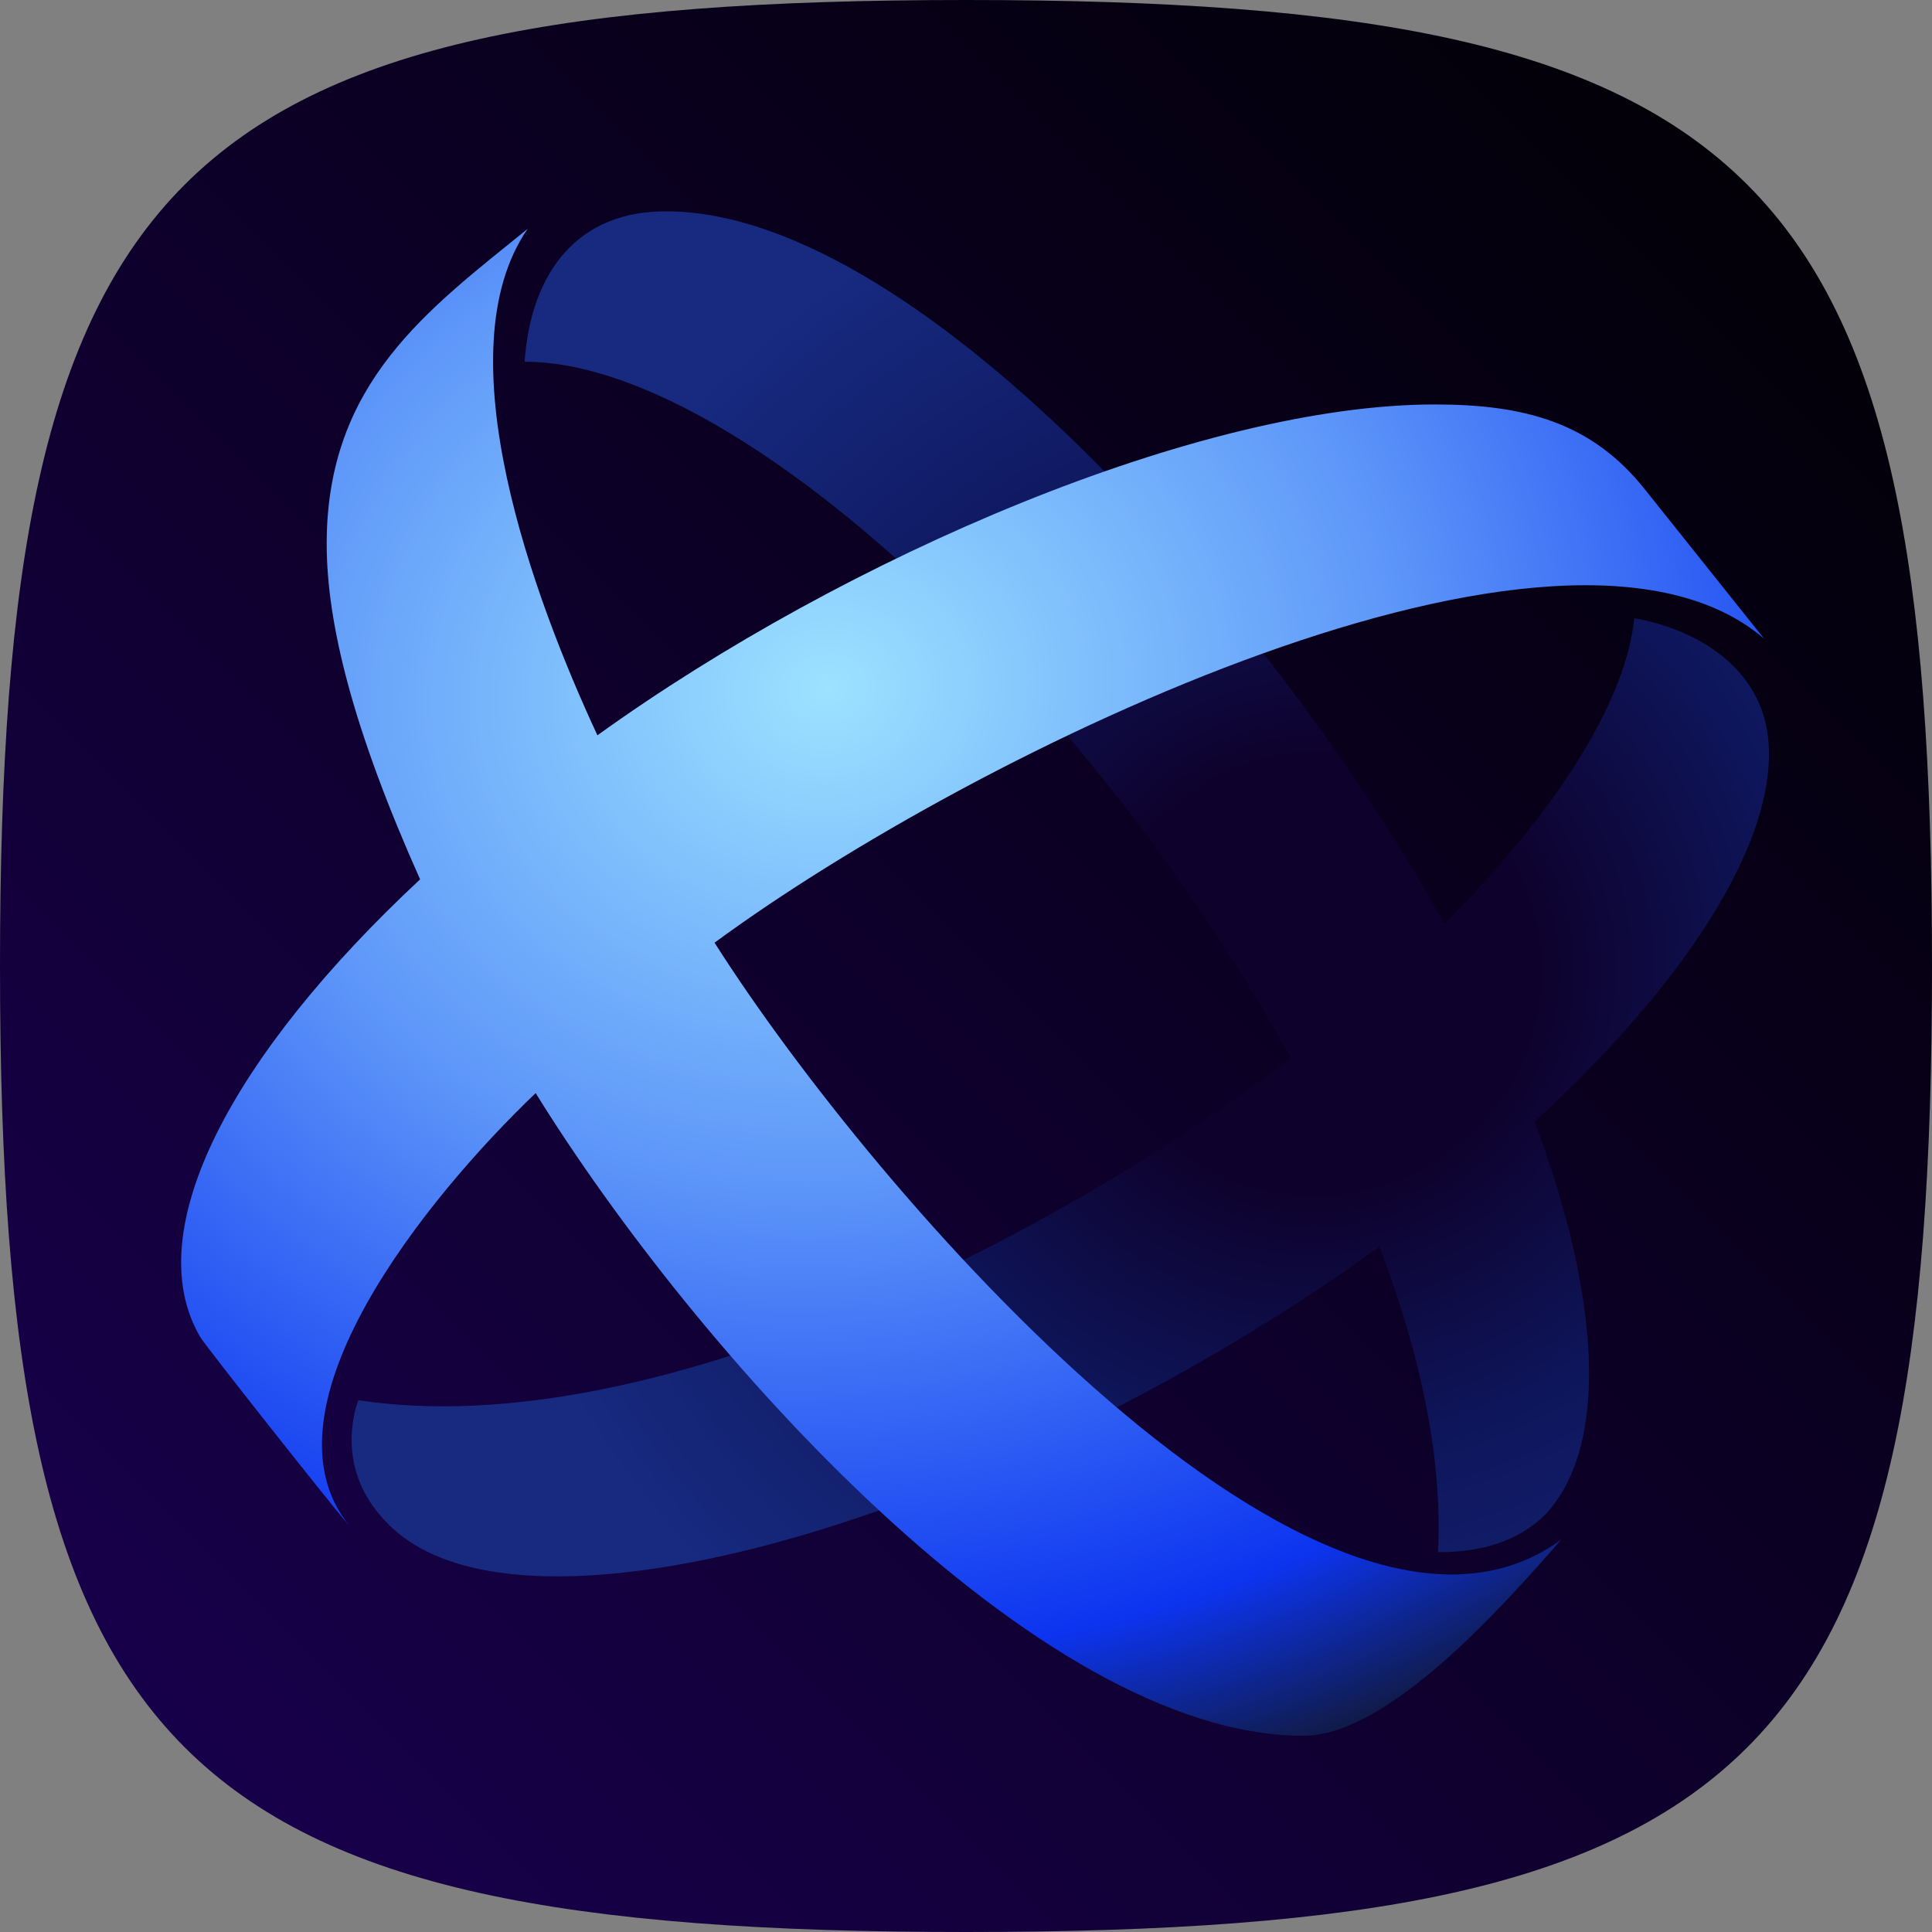 <svg xmlns="http://www.w3.org/2000/svg" width="32" height="32" fill="none"><rect width="100%" height="100%" fill="#808080" stroke="none"/><path d="M0 16C0 2.824 2.824 0 16 0s16 2.824 16 16-2.824 16-16 16S0 29.176 0 16z" fill="url(#paint0_linear_835_880)"/><path d="M11.075 3.5c4.274.053 10.2 7.001 12.848 11.8 1.94-1.94 3.015-3.75 3.146-5.061 1.154.21 2.203.918 2.229 2.176.052 1.626-1.416 3.907-3.88 6.162 1.1 2.936 1.232 5.375.183 6.502-.472.472-1.101.63-1.783.63.078-1.547-.289-3.278-.97-5.06-4.72 3.408-10.514 5.61-13.975 5.453-1.154-.053-2.046-.367-2.57-.997-.734-.838-.42-1.782-.367-1.913 4.85.734 11.51-2.675 15.443-5.664-3.303-6.004-9.15-11.537-12.69-11.537.105-1.494.892-2.517 2.386-2.49z" fill="url(#paint1_radial_835_880)"/><path d="M21.589 28.75c-4.431 0-10.121-6.45-12.717-10.645-1.809 1.73-4.64 5.217-3.094 7.157-.236-.262-2.412-3.015-2.464-3.12-1.023-1.756.524-4.667 3.644-7.577-1.101-2.465-1.547-4.221-1.547-5.559 0-2.674 1.684-3.882 3.33-5.217-1.416 2.045.105 6.135 1.154 8.39 4.116-2.963 9.99-5.48 13.87-5.48 1.468 0 2.596.288 3.487 1.416l1.967 2.464c-3.33-2.857-13.032 1.836-17.384 5.035 2.648 4.169 10.095 12.769 14.027 9.884-.943 1.075-2.857 3.252-4.273 3.252z" fill="url(#paint2_radial_835_880)"/><path d="M5.857 25.341l-.079-.078.079.078z" fill="#fff"/><defs><radialGradient id="paint1_radial_835_880" cx="0" cy="0" r="1" gradientUnits="userSpaceOnUse" gradientTransform="rotate(129.255 7.072 13.256) scale(14.164 14.154)"><stop stop-color="#0E012B"/><stop offset=".246" stop-color="#0E012B"/><stop offset=".555" stop-color="#0E155A"/><stop offset="1" stop-color="#172A80"/></radialGradient><radialGradient id="paint2_radial_835_880" cx="0" cy="0" r="1" gradientUnits="userSpaceOnUse" gradientTransform="rotate(85.26 .627 13.14) scale(18.836 22.19)"><stop stop-color="#9DE2FF"/><stop offset=".427" stop-color="#5E97F9"/><stop offset=".847" stop-color="#0C34F0"/><stop offset=".995" stop-color="#101B4B"/></radialGradient><linearGradient id="paint0_linear_835_880" x1="32" y1="0" x2="0" y2="32" gradientUnits="userSpaceOnUse"><stop/><stop offset="1" stop-color="#1A0052"/></linearGradient></defs></svg>